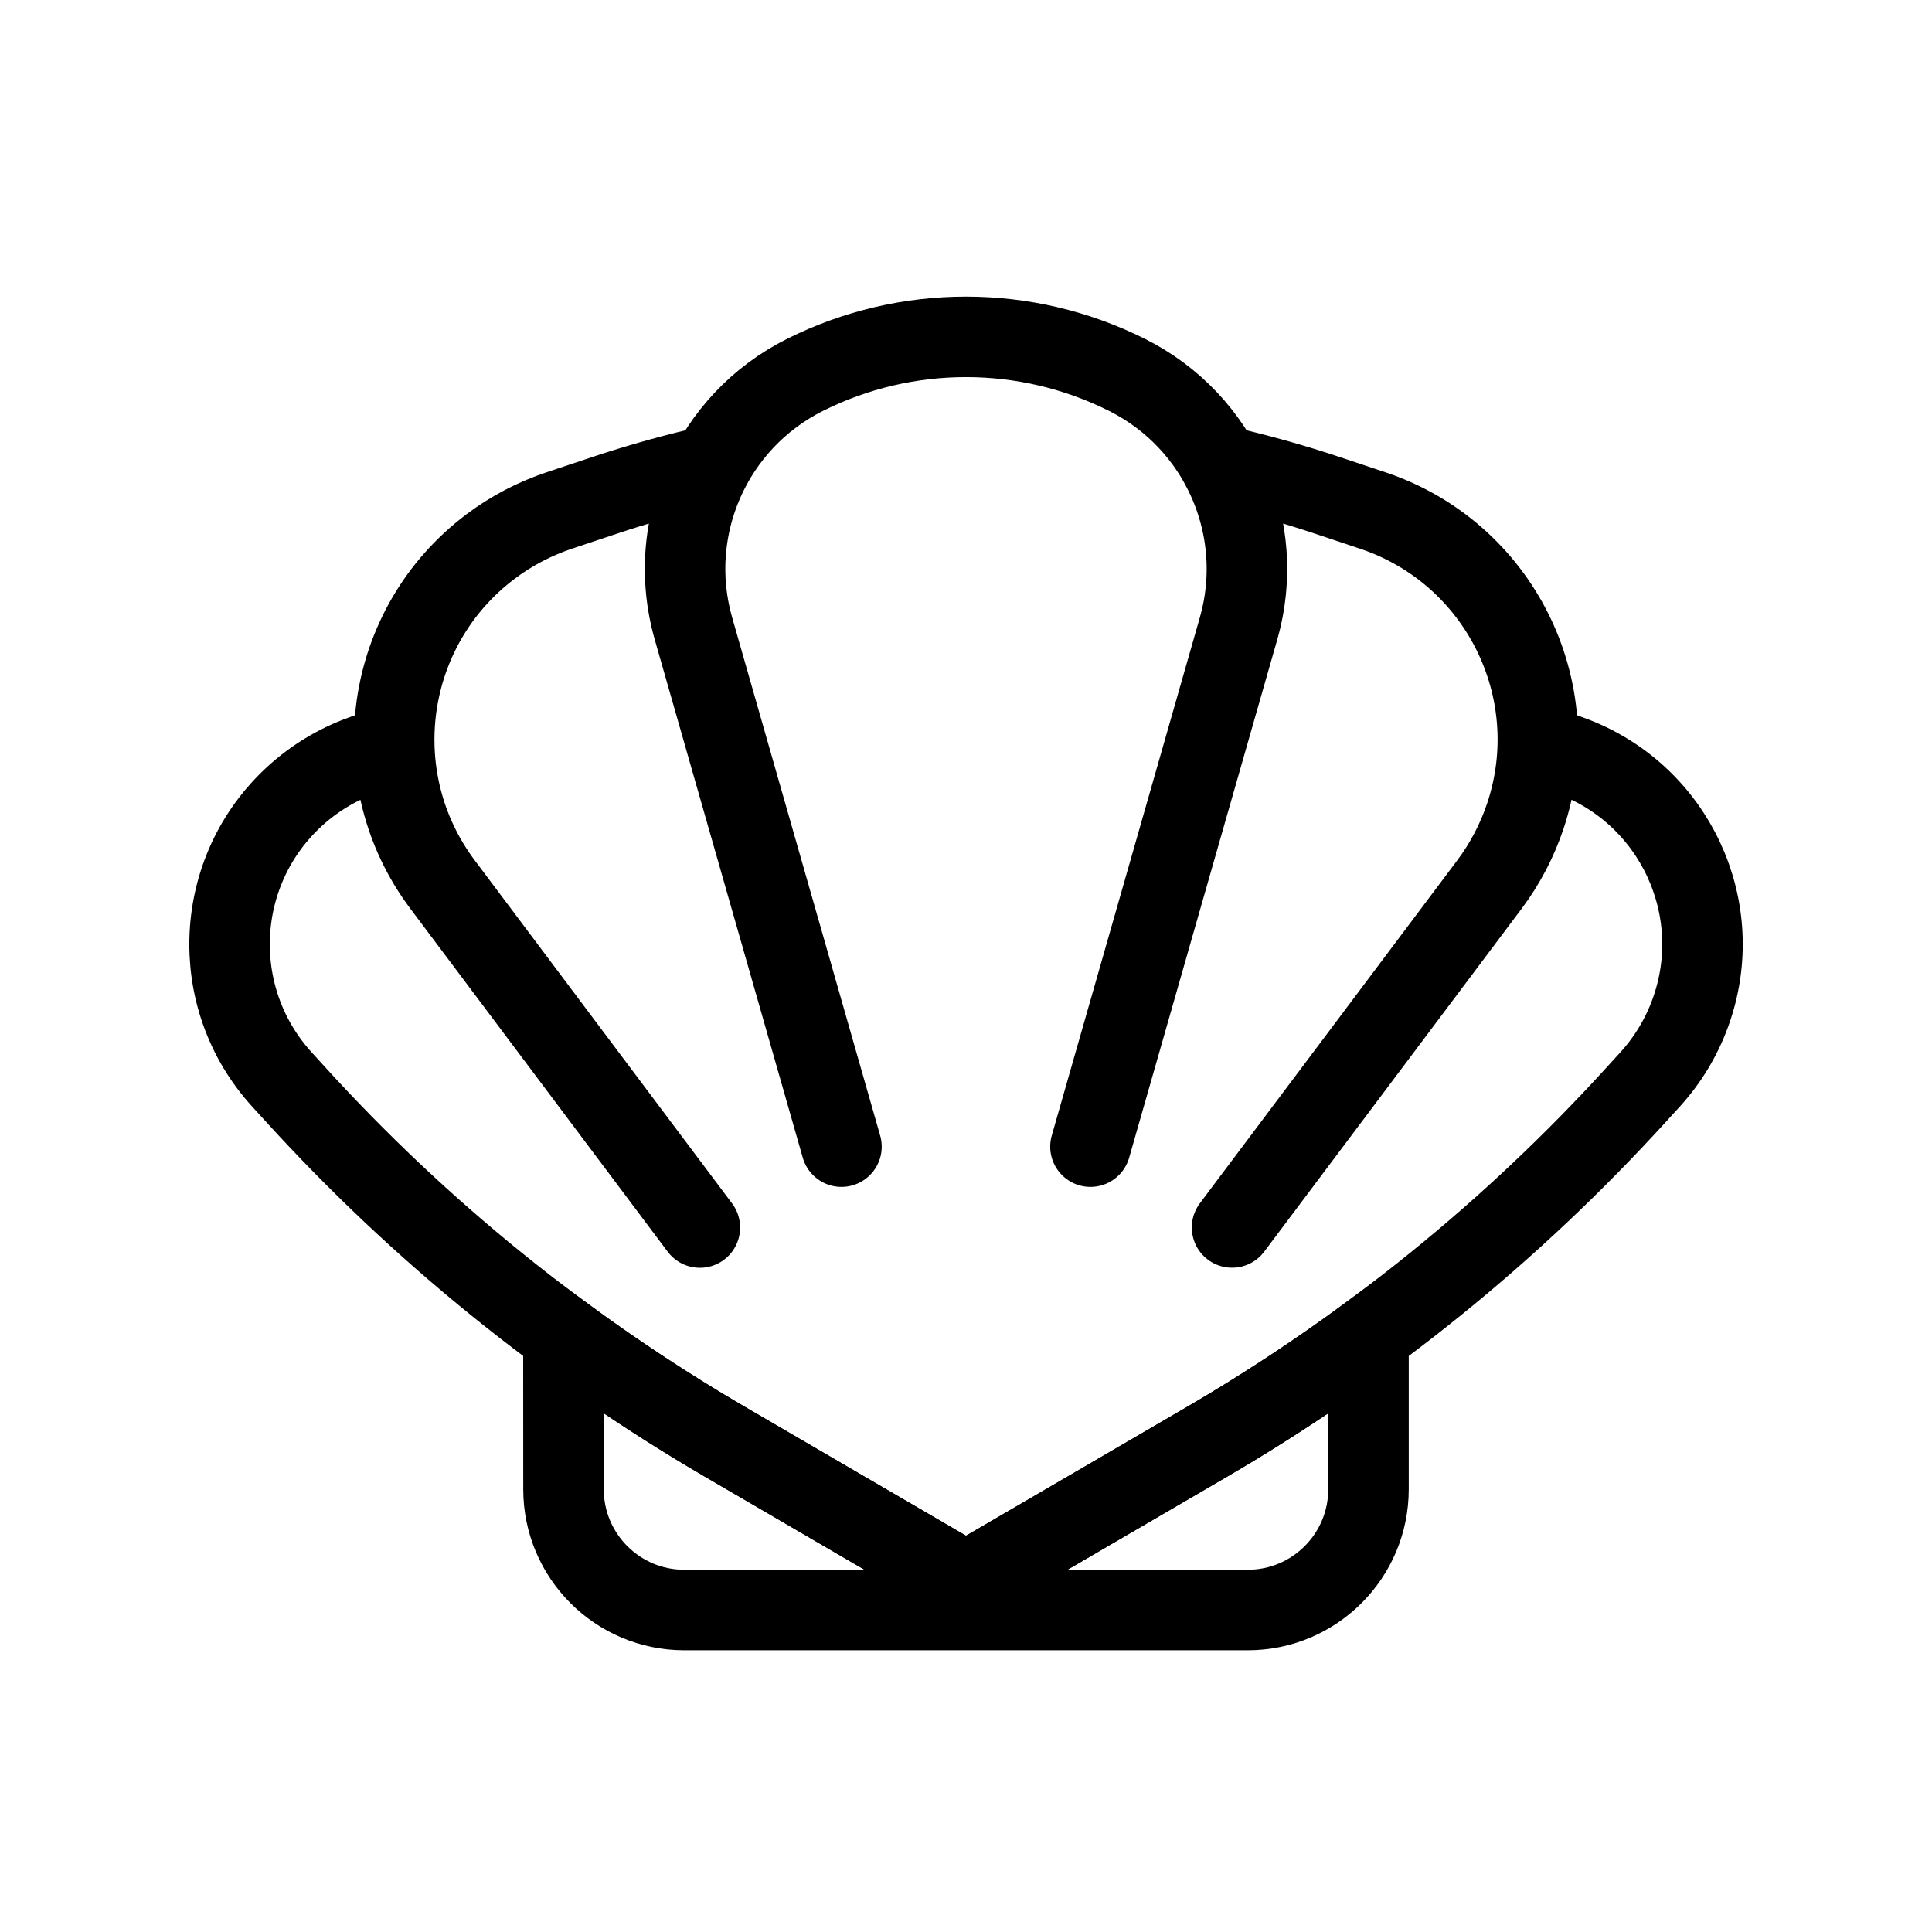 <?xml version="1.0" encoding="UTF-8"?>
<!-- Скачано с сайта svg4.ru / Downloaded from svg4.ru -->
<svg width="800px" height="800px" viewBox="0 0 24 24" version="1.1" xmlns="http://www.w3.org/2000/svg" xmlns:xlink="http://www.w3.org/1999/xlink">
    <title>Abalone</title>
    <g id="Abalone" stroke="none" stroke-width="1" fill="none" fill-rule="evenodd" stroke-linecap="round">
        <path d="M19.103,9.239 L19.507,9.387 C20.801,9.857 21.469,11.288 20.998,12.582 C20.887,12.887 20.718,13.167 20.5,13.407 L20.336,13.587 C18.788,15.29 16.988,16.747 15,17.907 L12.05,19.627 C12.019,19.646 11.981,19.646 11.95,19.627 L9,17.907 C7.012,16.747 5.212,15.29 3.664,13.587 L3.5,13.407 C2.574,12.388 2.649,10.811 3.668,9.885 C3.908,9.667 4.188,9.498 4.493,9.387 L4.898,9.238 M8.694,15.249 L5.497,10.987 C4.503,9.661 4.772,7.781 6.097,6.787 C6.355,6.593 6.643,6.443 6.949,6.341 L7.5,6.157 C7.881,6.03 8.266,5.919 8.654,5.826 L8.836,5.783 C8.51,6.385 8.415,7.108 8.614,7.807 L10.453,14.244 M13.546,14.244 L15.386,7.807 C15.585,7.109 15.49,6.386 15.164,5.784 C15.614,5.885 16.06,6.01 16.5,6.157 L17.051,6.341 C18.623,6.865 19.473,8.564 18.949,10.135 C18.847,10.441 18.696,10.729 18.503,10.987 L15.305,15.248 M10.453,14.244 L8.614,7.807 C8.258,6.56 8.84,5.237 10,4.657 C11.259,4.027 12.741,4.027 14,4.657 C15.16,5.237 15.742,6.56 15.386,7.807 L13.546,14.244" id="Combined-Shape" stroke="#000000">
</path>
        <path d="M17,16.594 L17,18.5 C17,19.328 16.328,20 15.5,20 L8.5,20 C7.672,20 7,19.328 7,18.5 L6.999,16.593 C7.642,17.065 8.309,17.504 9,17.907 L9,17.907 L11.95,19.627 C11.981,19.646 12.019,19.646 12.05,19.627 L12.05,19.627 L15,17.907 C15.69,17.504 16.358,17.066 17,16.594 Z" id="Rectangle-2" stroke="#000000">
</path>
    </g>
</svg>